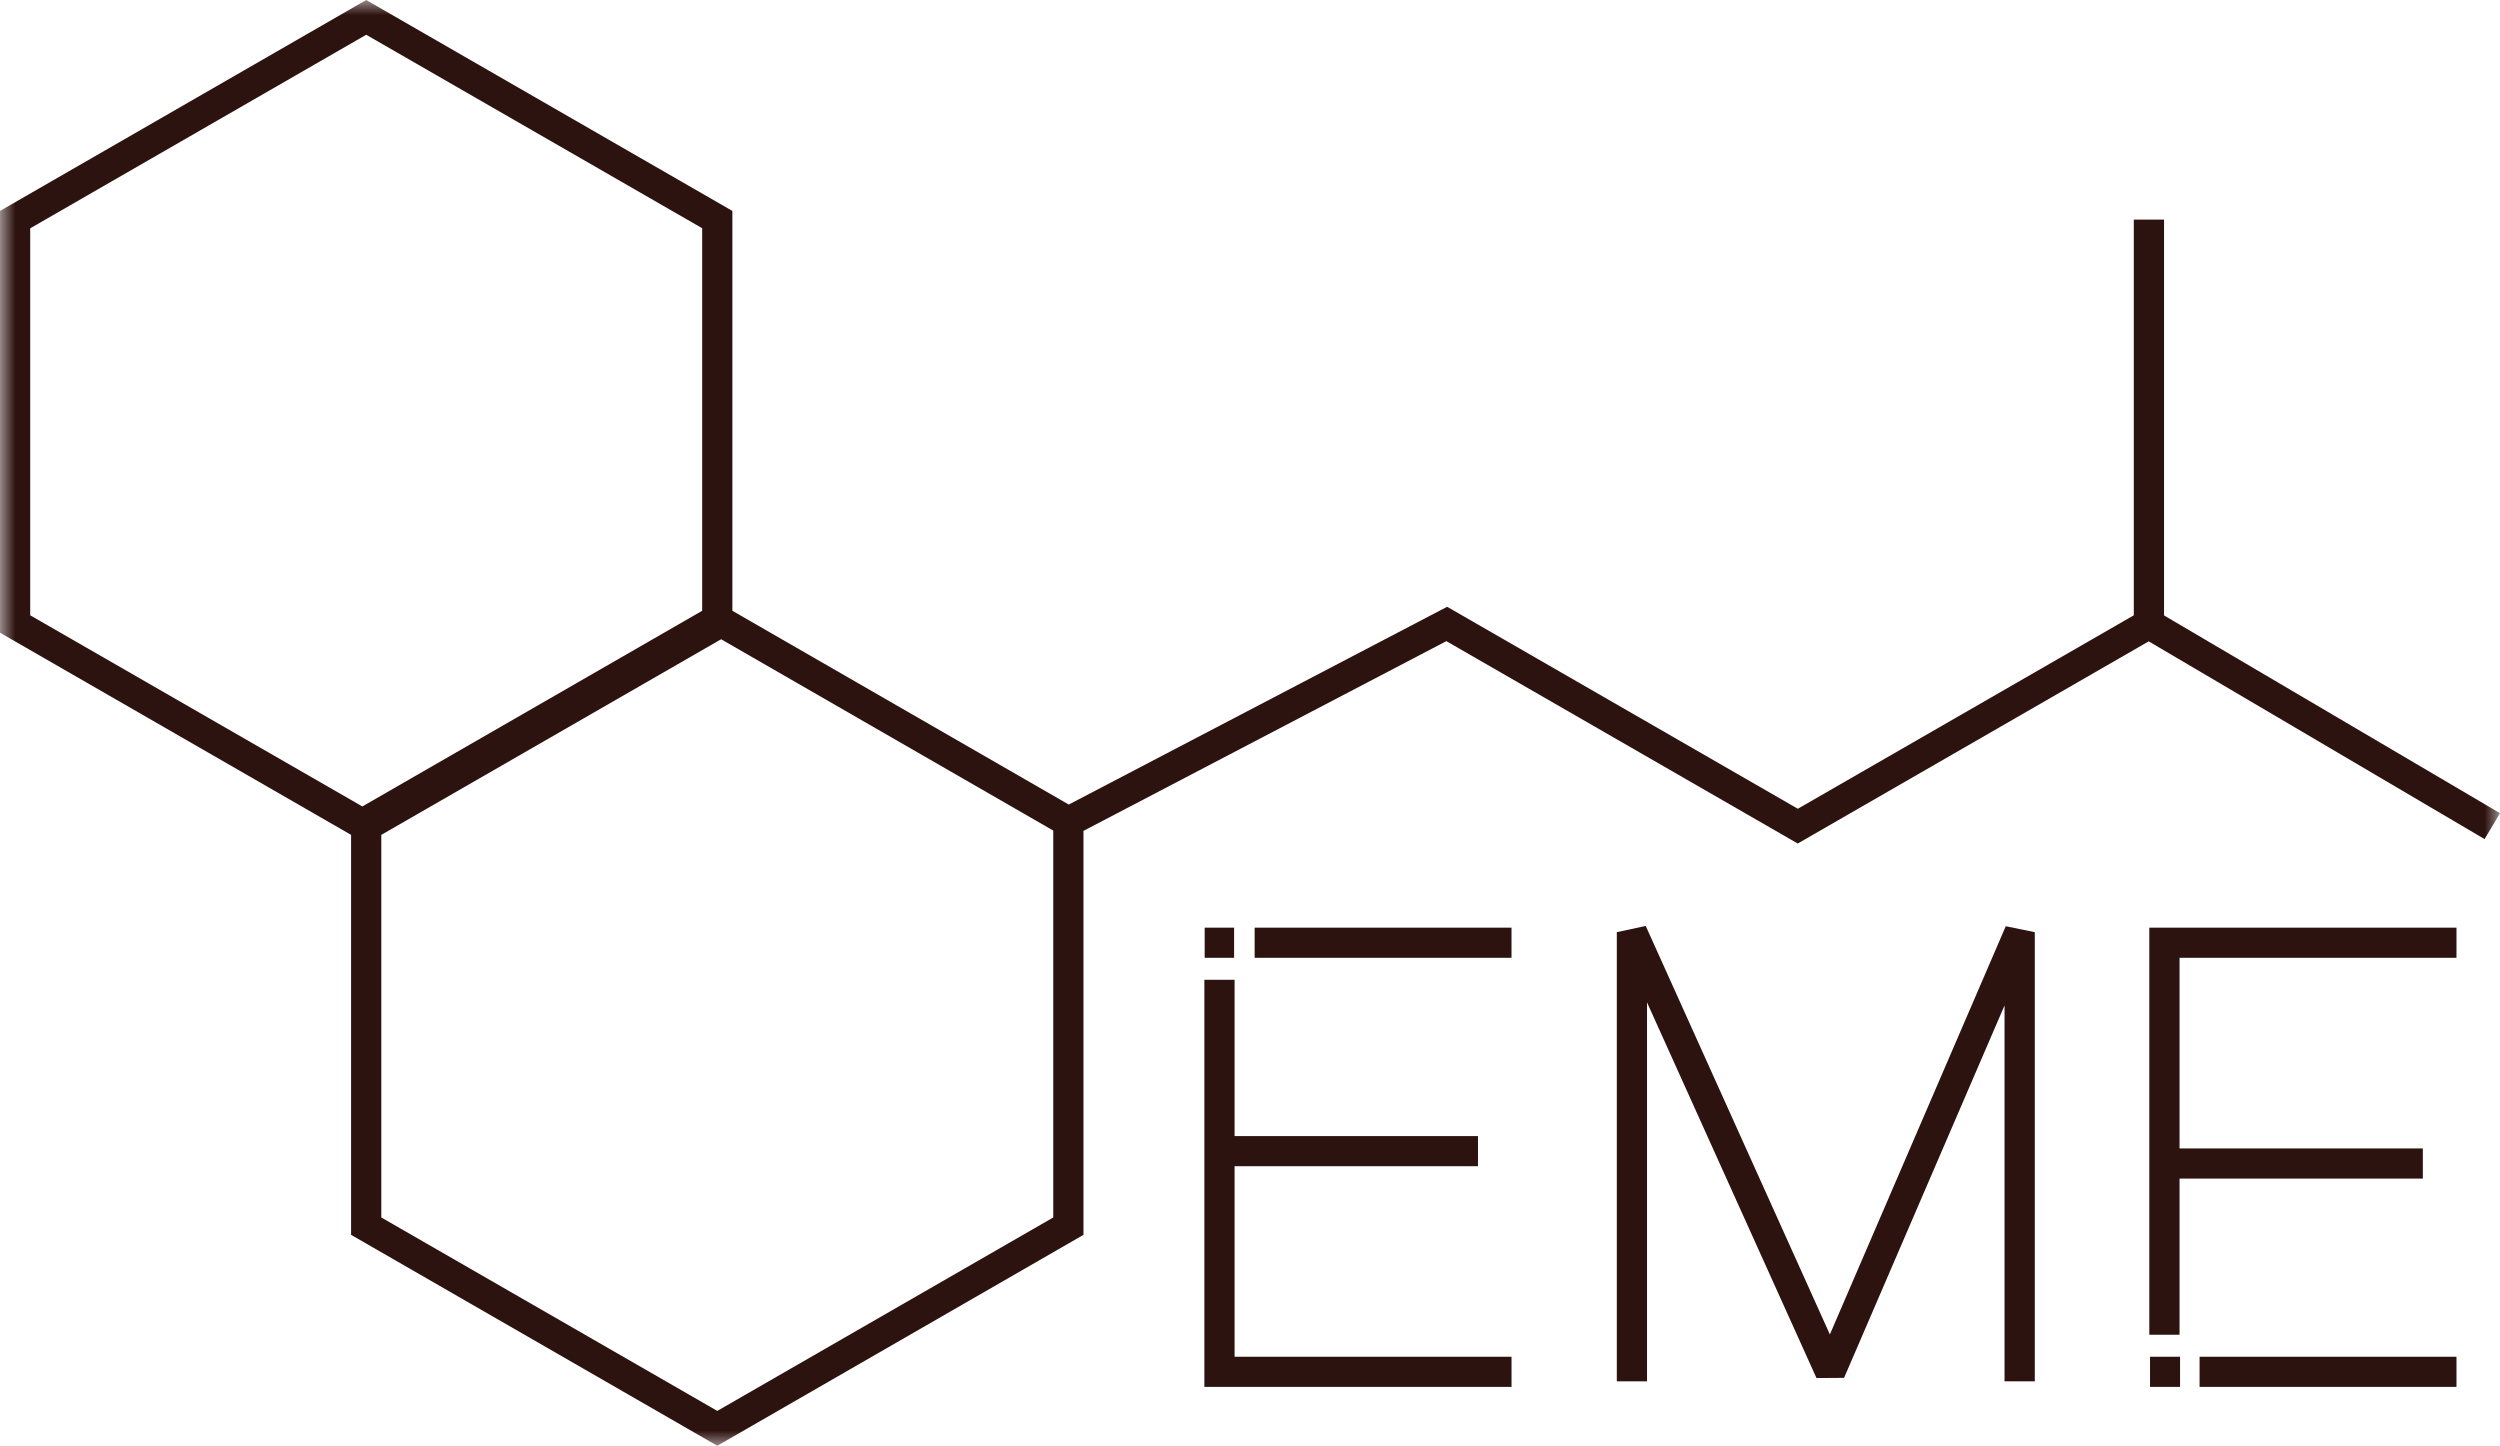 <svg width="83" height="48" viewBox="0 0 83 48" fill="none" xmlns="http://www.w3.org/2000/svg">
<g clip-path="url(#clip0_2683_2942)">
<mask id="mask0_2683_2942" style="mask-type:luminance" maskUnits="userSpaceOnUse" x="0" y="0" width="83" height="48">
<path d="M83 0H0V48H83V0Z" fill="white"/>
</mask>
<g mask="url(#mask0_2683_2942)">
<path d="M71.846 20.432V7.29H70.842V20.428L59.688 26.851L48.045 20.145L35.483 26.711L24.315 20.278V7.003L12.158 0L0 7.003V21.006L11.656 27.718V40.997L23.814 48L35.971 40.997V27.585L48.019 21.286L59.685 28.005L71.337 21.293L82.488 27.858L83 26.998L71.846 20.432ZM1.003 7.58L12.158 1.154L23.312 7.577V20.278L12.03 26.774L1.003 20.428V7.58ZM34.968 40.42L23.814 46.842L12.659 40.42V27.718L23.941 21.223L34.968 27.575V40.423V40.42Z" fill="#2D1310"/>
<path d="M60.752 44.303L54.638 30.741L53.678 30.948V45.861H54.681V33.28L60.307 45.751L61.223 45.745L66.551 33.38V45.861H67.555V30.948L66.591 30.751L60.752 44.303Z" fill="#2D1310"/>
<path d="M40.988 38.718H49.069V37.718H40.988V32.529H39.985V46.045H50.183V45.044H40.988V38.718Z" fill="#2D1310"/>
<path d="M50.182 30.798H41.654V31.799H50.182V30.798Z" fill="#2D1310"/>
<path d="M40.972 30.798H39.995V31.799H40.972V30.798Z" fill="#2D1310"/>
<path d="M71.357 44.313H72.361V39.129H80.438V38.128H72.361V31.799H81.555V30.798H71.357V44.313Z" fill="#2D1310"/>
<path d="M81.555 45.044H73.026V46.045H81.555V45.044Z" fill="#2D1310"/>
<path d="M72.378 45.044H71.381V46.045H72.378V45.044Z" fill="#2D1310"/>
</g>
</g>
<defs>
<clipPath id="clip0_2683_2942">
<rect width="83" height="48" fill="white"/>
</clipPath>
</defs>
</svg>
